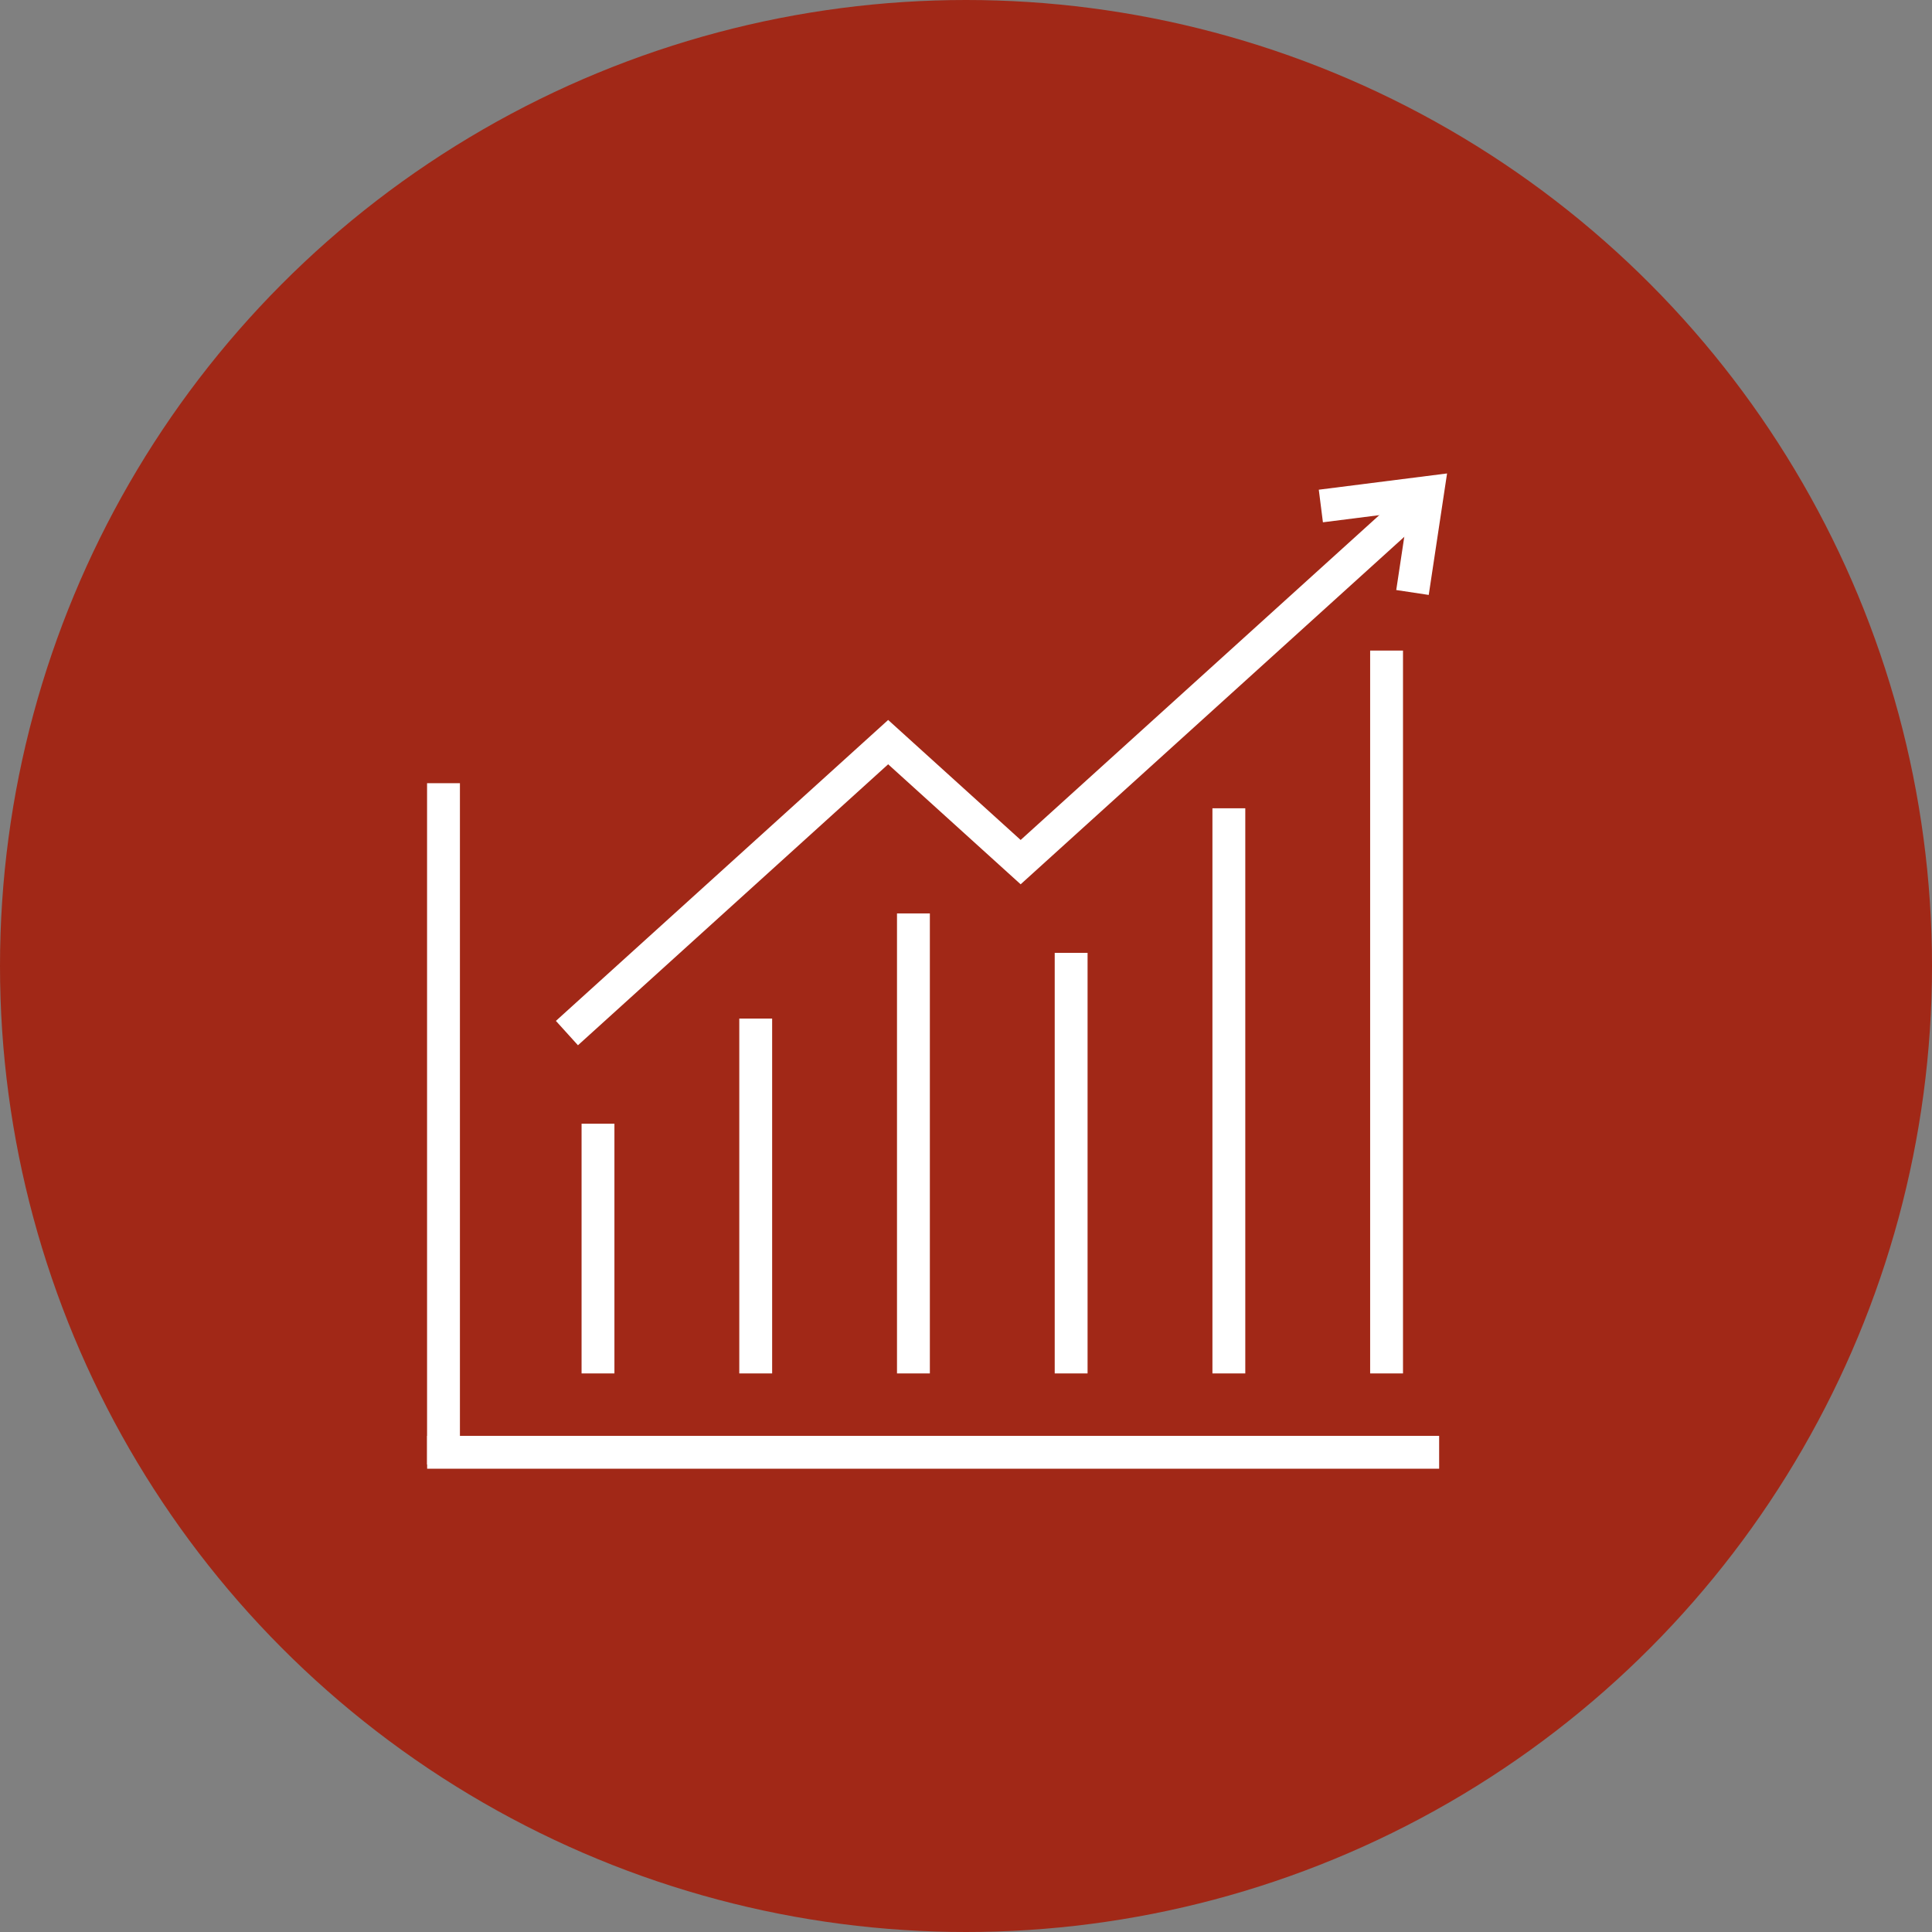 <svg xmlns="http://www.w3.org/2000/svg" width="147" height="147" viewBox="0 0 147 147">
  <rect x="0" y="0" width="147" height="147" fill="#808080" stroke="none"/>
  <g id="Gruppe_614" data-name="Gruppe 614" transform="translate(-192 -930)">
    <g id="Gruppe_566" data-name="Gruppe 566" transform="translate(-294)">
      <g id="Gruppe_500" data-name="Gruppe 500" transform="translate(246 581)">
        <g id="Gruppe_175" data-name="Gruppe 175" transform="translate(240 349)">
          <g id="Gruppe_133" data-name="Gruppe 133" transform="translate(0 0)">
            <circle id="Ellipse_2" data-name="Ellipse 2" cx="73.5" cy="73.5" r="73.5" fill="#a12817"/>
          </g>
        </g>
      </g>
    </g>
    <path id="Pfad_775" data-name="Pfad 775" d="M372.744,2806.524v51.838" transform="translate(-147 -1816.933)" fill="none" stroke="#fff" stroke-width="2.5"/>
    <line id="Linie_38" data-name="Linie 38" x1="77" transform="translate(224.5 1040.5)" fill="none" stroke="#fff" stroke-width="2.5"/>
    <line id="Linie_39" data-name="Linie 39" y1="19" transform="translate(237.5 1015.5)" fill="none" stroke="#fff" stroke-width="2.5"/>
    <line id="Linie_40" data-name="Linie 40" y1="27" transform="translate(249.5 1007.5)" fill="none" stroke="#fff" stroke-width="2.5"/>
    <line id="Linie_41" data-name="Linie 41" y1="35" transform="translate(261.5 999.5)" fill="none" stroke="#fff" stroke-width="2.5"/>
    <line id="Linie_42" data-name="Linie 42" y1="32" transform="translate(273.5 1002.5)" fill="none" stroke="#fff" stroke-width="2.5"/>
    <line id="Linie_43" data-name="Linie 43" y1="43" transform="translate(285.5 991.5)" fill="none" stroke="#fff" stroke-width="2.5"/>
    <line id="Linie_44" data-name="Linie 44" y1="55" transform="translate(297.5 979.5)" fill="none" stroke="#fff" stroke-width="2.5"/>
    <path id="Pfad_776" data-name="Pfad 776" d="M382.136,2774.423l24.441-22.138,10.081,9.131,30.723-27.827" transform="translate(-147 -1765.819)" fill="none" stroke="#fff" stroke-width="2.5"/>
    <path id="Pfad_777" data-name="Pfad 777" d="M435.5,2743.5l8.12-1.029-1.148,7.609" transform="translate(-143 -1775)" fill="none" stroke="#fff" stroke-width="2.5"/>
  </g>
</svg>
